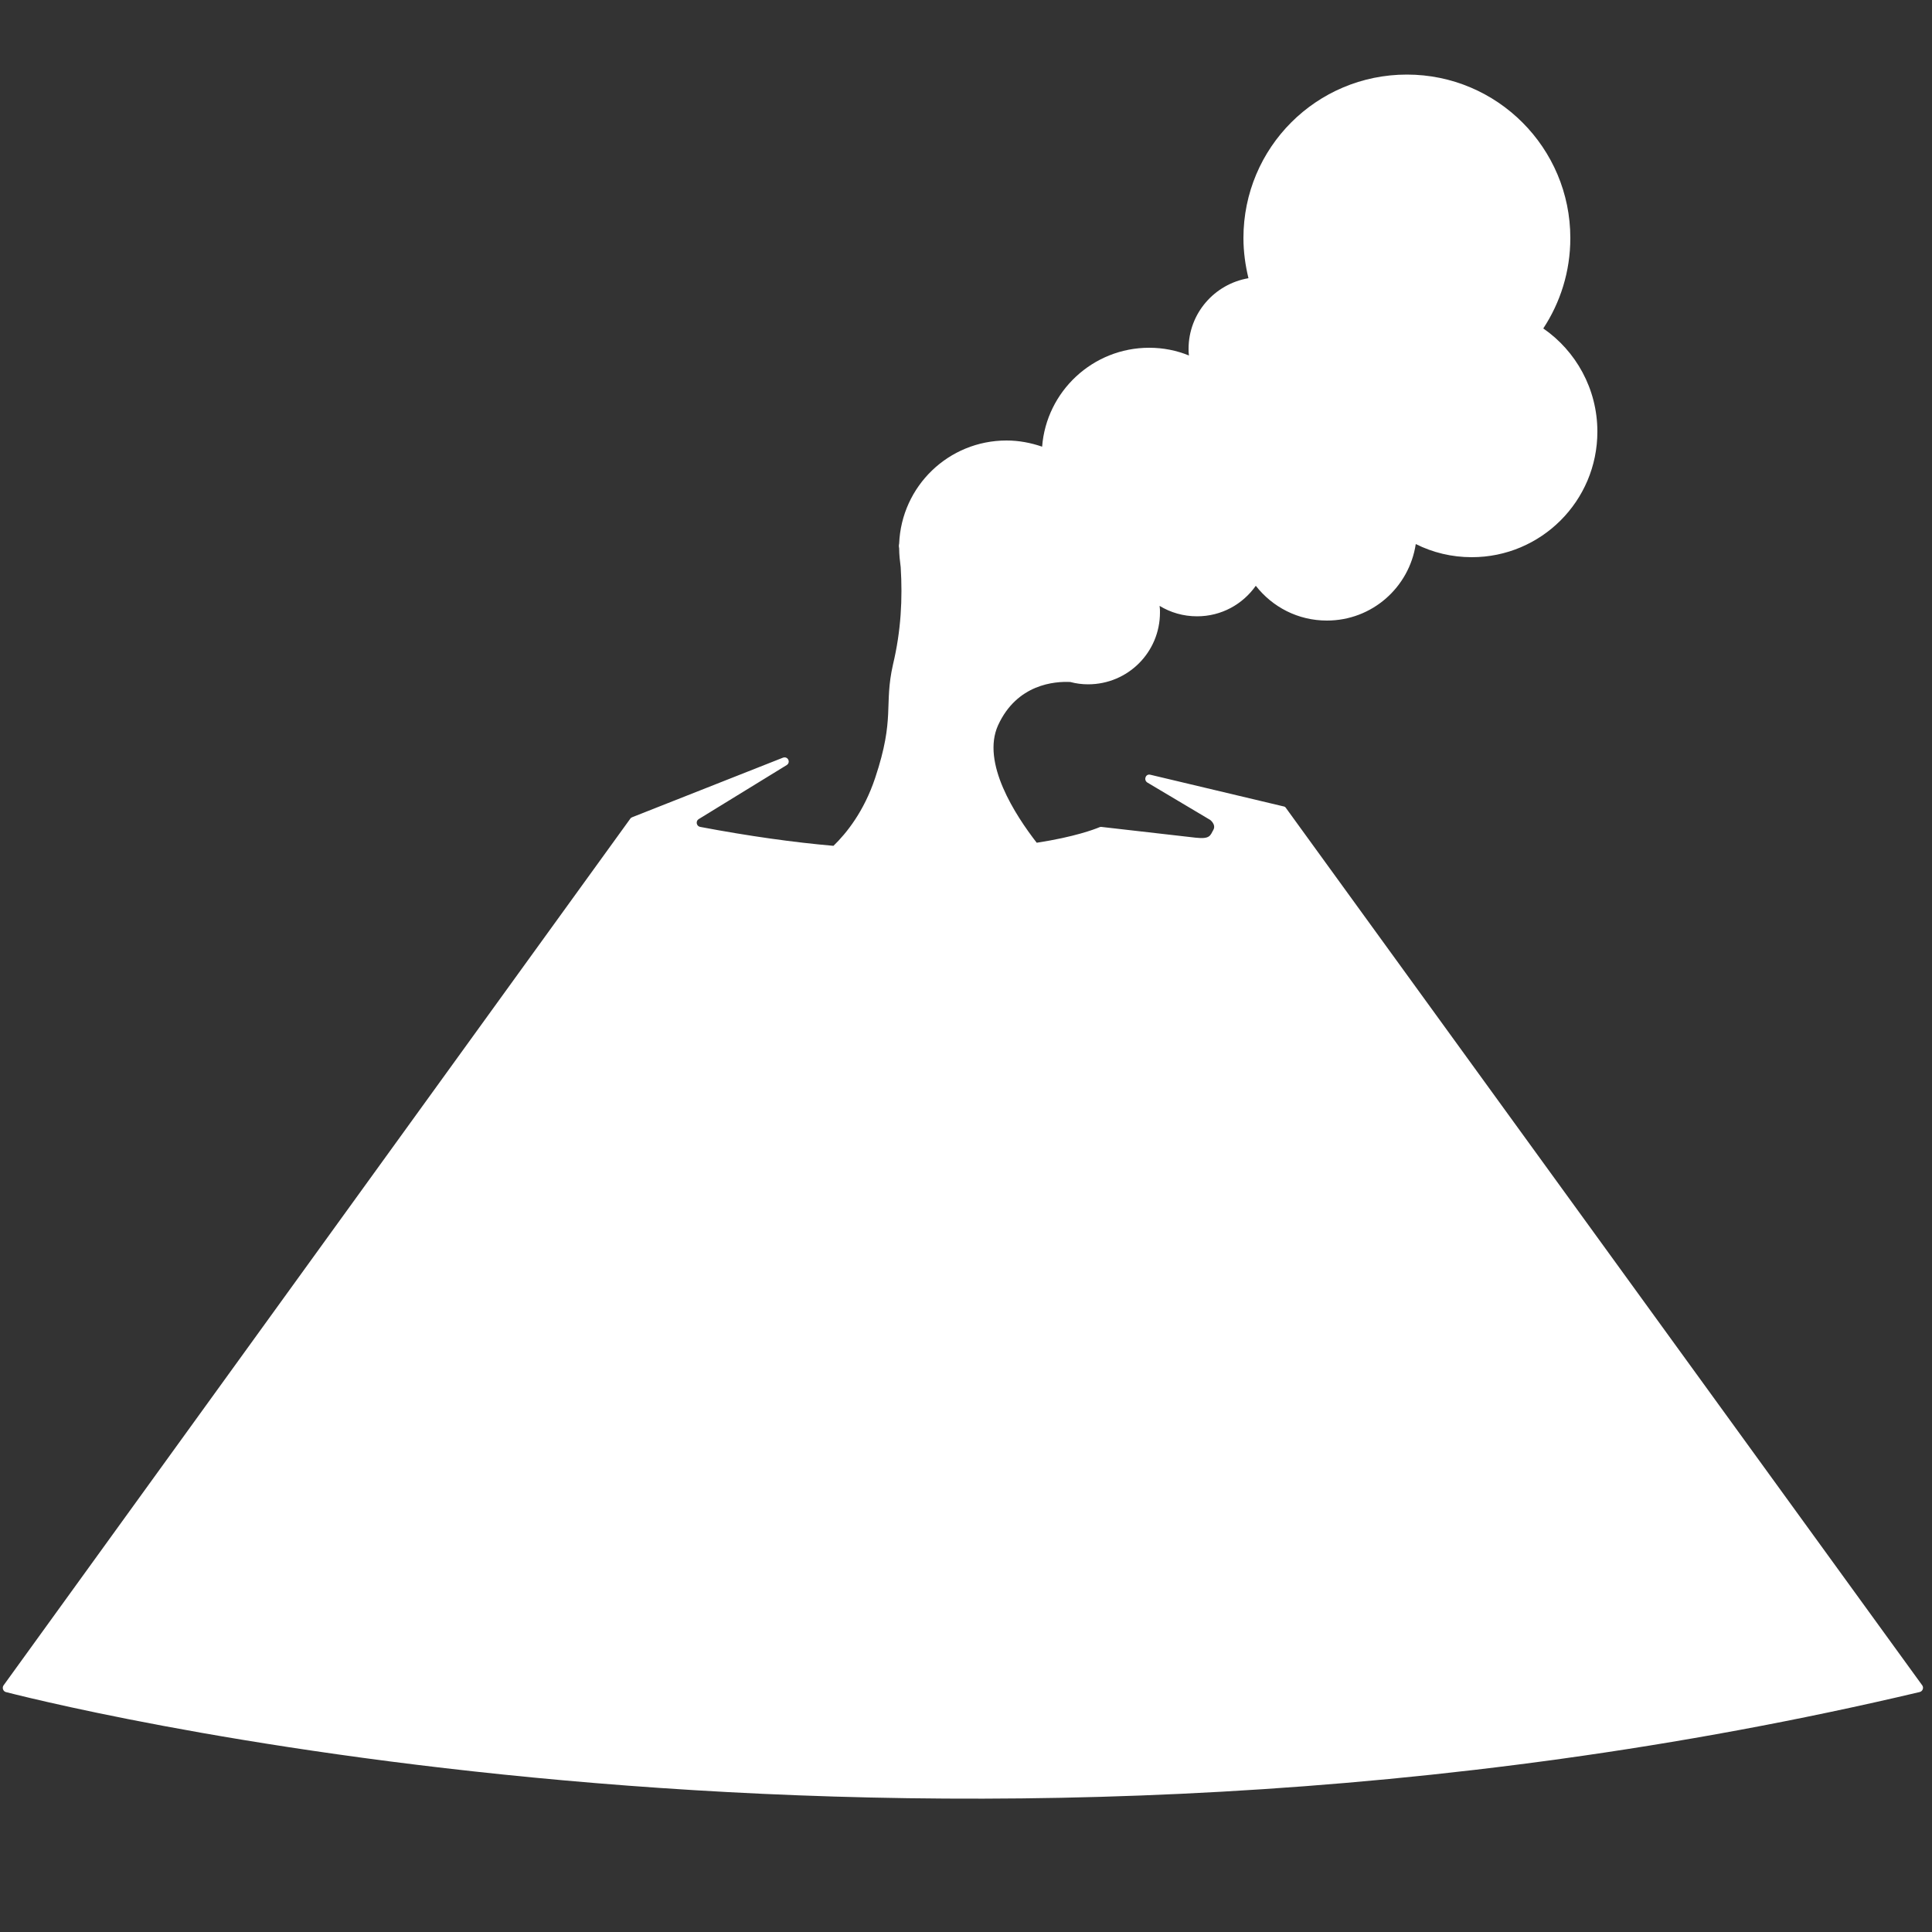 <?xml version="1.0" encoding="utf-8"?>
<!-- Generator: Adobe Illustrator 27.8.0, SVG Export Plug-In . SVG Version: 6.00 Build 0)  -->
<svg version="1.1" id="Livello_1" xmlns="http://www.w3.org/2000/svg" xmlns:xlink="http://www.w3.org/1999/xlink" x="0px" y="0px"
	 viewBox="0 0 500 500" style="enable-background:new 0 0 500 500;" xml:space="preserve">
<rect x="0" y="0" width="500" height="500" fill="#333333" stroke="none"/>
<style type="text/css">
	.st0{fill:#FFFFFF;}
</style>
<path class="st0" d="M497.5,436.2L332.8,209.1c-0.1-0.2-0.4-0.4-0.6-0.4l-34.5-8.2c-1.2-0.3-1.8,1.3-0.8,2l16.3,9.7
	c0,0,1.6,1.2,0.8,2.6s-0.8,2.4-4.5,2c-3.4-0.4-22-2.5-24.5-2.8c-0.2,0-0.3,0-0.5,0.1c-1.2,0.5-6.4,2.5-16.2,4
	c-5.5-7.1-14.4-20.7-10-30.4c4.9-10.7,14.7-11.4,18.7-11.2c1.5,0.4,3,0.6,4.6,0.6c10.3,0,18.6-8.3,18.6-18.6c0-0.6,0-1.1-0.1-1.7
	c2.8,1.7,6.1,2.7,9.7,2.7c6.3,0,11.8-3.1,15.2-7.9c4.3,5.5,10.9,9,18.4,9c11.7,0,21.3-8.6,23-19.8c4.4,2.2,9.3,3.4,14.5,3.4
	c17.9,0,32.5-14.5,32.5-32.5c0-11.1-5.6-20.9-14-26.7c4.4-6.7,7-14.7,7-23.4c0-23.3-18.9-42.3-42.3-42.3s-42.3,18.9-42.3,42.3
	c0,3.6,0.5,7.1,1.3,10.4c-8.8,1.5-15.5,9.1-15.5,18.3c0,0.6,0,1.1,0.1,1.7c-3.2-1.3-6.6-2-10.3-2c-14.6,0-26.6,11.3-27.7,25.6
	c-2.9-1-6-1.6-9.2-1.6c-15,0-27.2,11.8-27.8,26.7c-0.1,0.4-0.1,0.7,0,1.2c0,1.7,0.2,3.3,0.4,4.9c0.5,8.1,0.1,16.4-2,25.2
	c-2.4,10.6,0.6,13.7-4.6,29.3c-2.9,8.7-7.4,14.3-10.8,17.6c-10.3-0.9-21.8-2.5-34.5-4.9c-1-0.2-1.2-1.5-0.4-2l22.8-14
	c1.1-0.7,0.3-2.4-1-1.9l-39,15.4c-0.2,0.1-0.4,0.2-0.5,0.4L0.9,436.2c-0.4,0.6-0.1,1.5,0.6,1.7c20.4,5.2,243.8,59.4,495.3,0
	C497.6,437.7,497.9,436.8,497.5,436.2z"/>
</svg>
